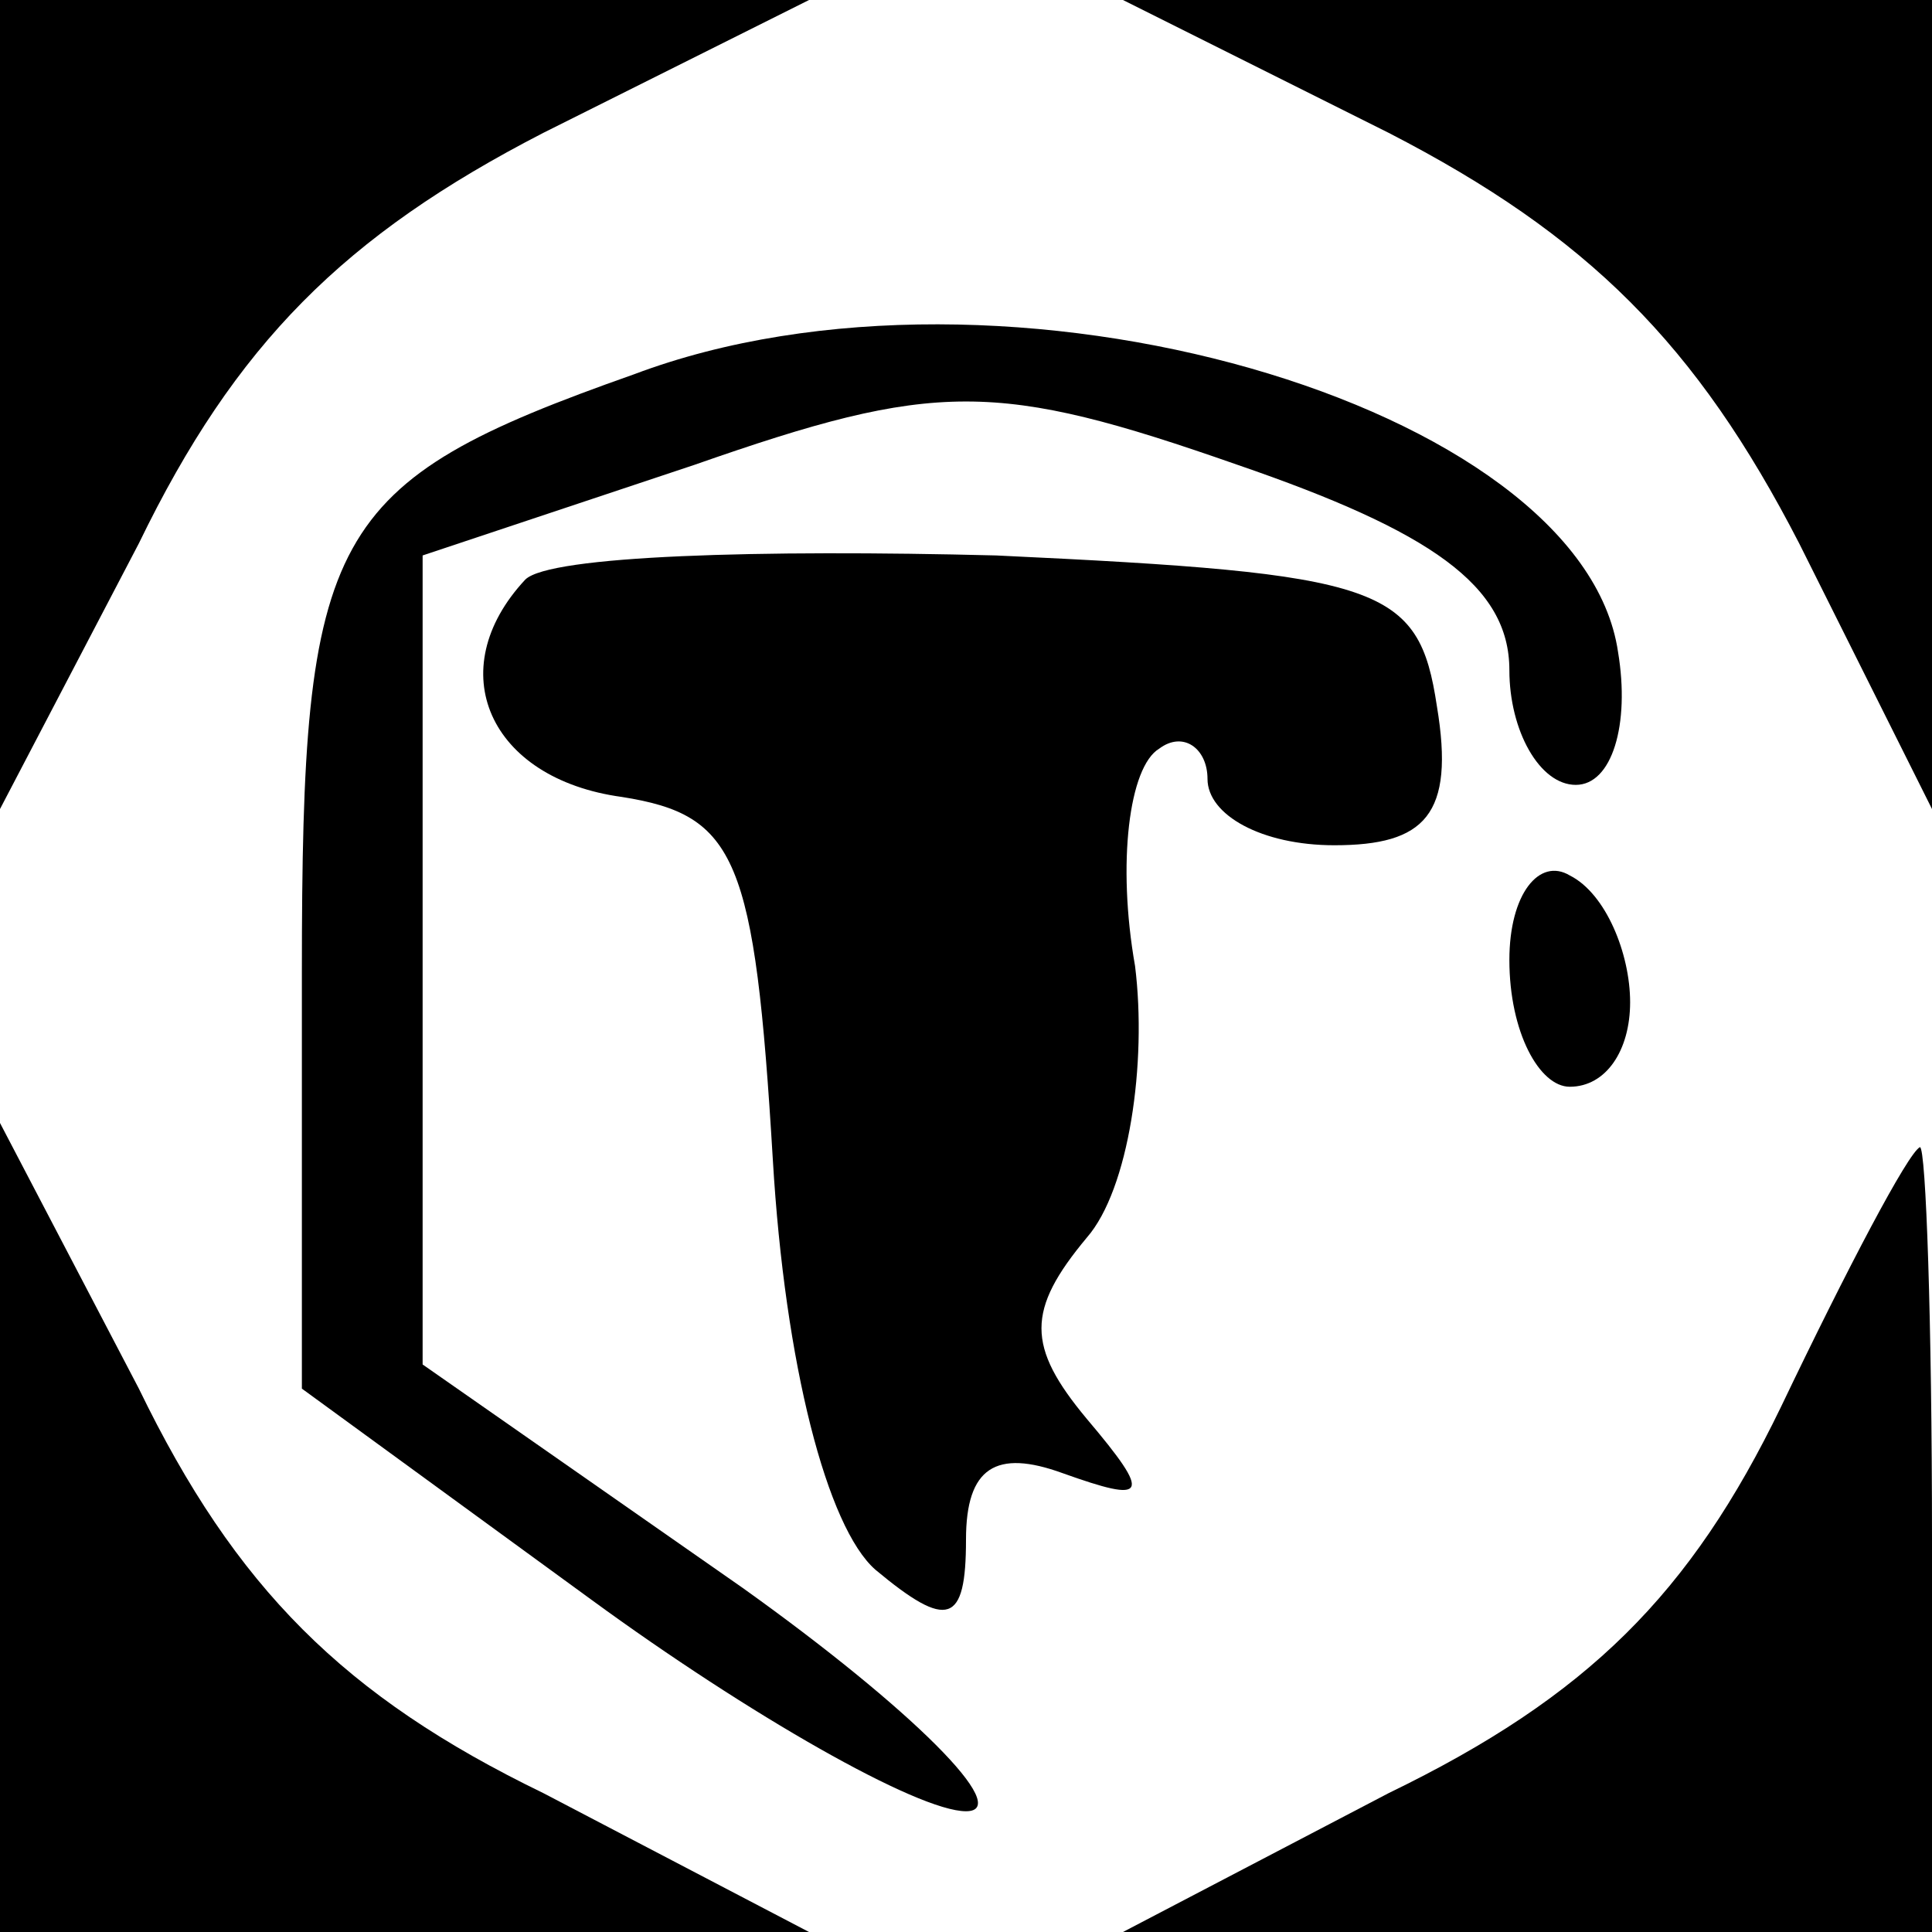 <?xml version="1.0" encoding="UTF-8" standalone="no"?> <svg xmlns="http://www.w3.org/2000/svg" version="1.0" width="32pt" height="32pt" viewBox="0 0 32 32" preserveAspectRatio="xMidYMid meet"><g transform="translate(0,32) scale(0.1,-0.1)" fill="#000000" stroke="none"><path d="M0 253 l0 -67 23 44 c16 33 34 51 67 68 l44 22 -67 0 -67 0 0 -67z"></path><path d="M230 298 c33 -17 51 -35 68 -68 l22 -44 0 67 0 67 -67 0 -67 0 44 -22z"></path><path d="M105 258 c-51 -18 -55 -26 -55 -99 l0 -69 48 -35 c26 -19 54 -35 62 -35 8 0 -9 17 -37 37 l-53 37 0 67 0 67 45 15 c40 14 50 14 90 0 32 -11 45 -20 45 -34 0 -10 5 -19 11 -19 6 0 9 10 7 22 -6 41 -102 69 -163 46z"></path><path d="M87 224 c-14 -15 -6 -33 16 -36 19 -3 22 -10 25 -60 2 -34 9 -61 17 -68 12 -10 15 -9 15 5 0 12 5 15 16 11 14 -5 15 -4 4 9 -10 12 -10 18 0 30 7 8 10 29 8 45 -3 17 -1 33 4 36 4 3 8 0 8 -5 0 -6 9 -11 21 -11 15 0 20 5 17 23 -3 20 -9 22 -73 25 -39 1 -74 0 -78 -4z"></path><path d="M250 161 c0 -12 5 -21 10 -21 6 0 10 6 10 14 0 8 -4 18 -10 21 -5 3 -10 -3 -10 -14z"></path><path d="M0 67 l0 -67 67 0 67 0 -44 23 c-33 16 -51 34 -67 67 l-23 44 0 -67z"></path><path d="M295 87 c-15 -31 -32 -48 -65 -64 l-44 -23 67 0 67 0 0 65 c0 36 -1 65 -2 65 -2 -1 -12 -20 -23 -43z"></path></g></svg> 